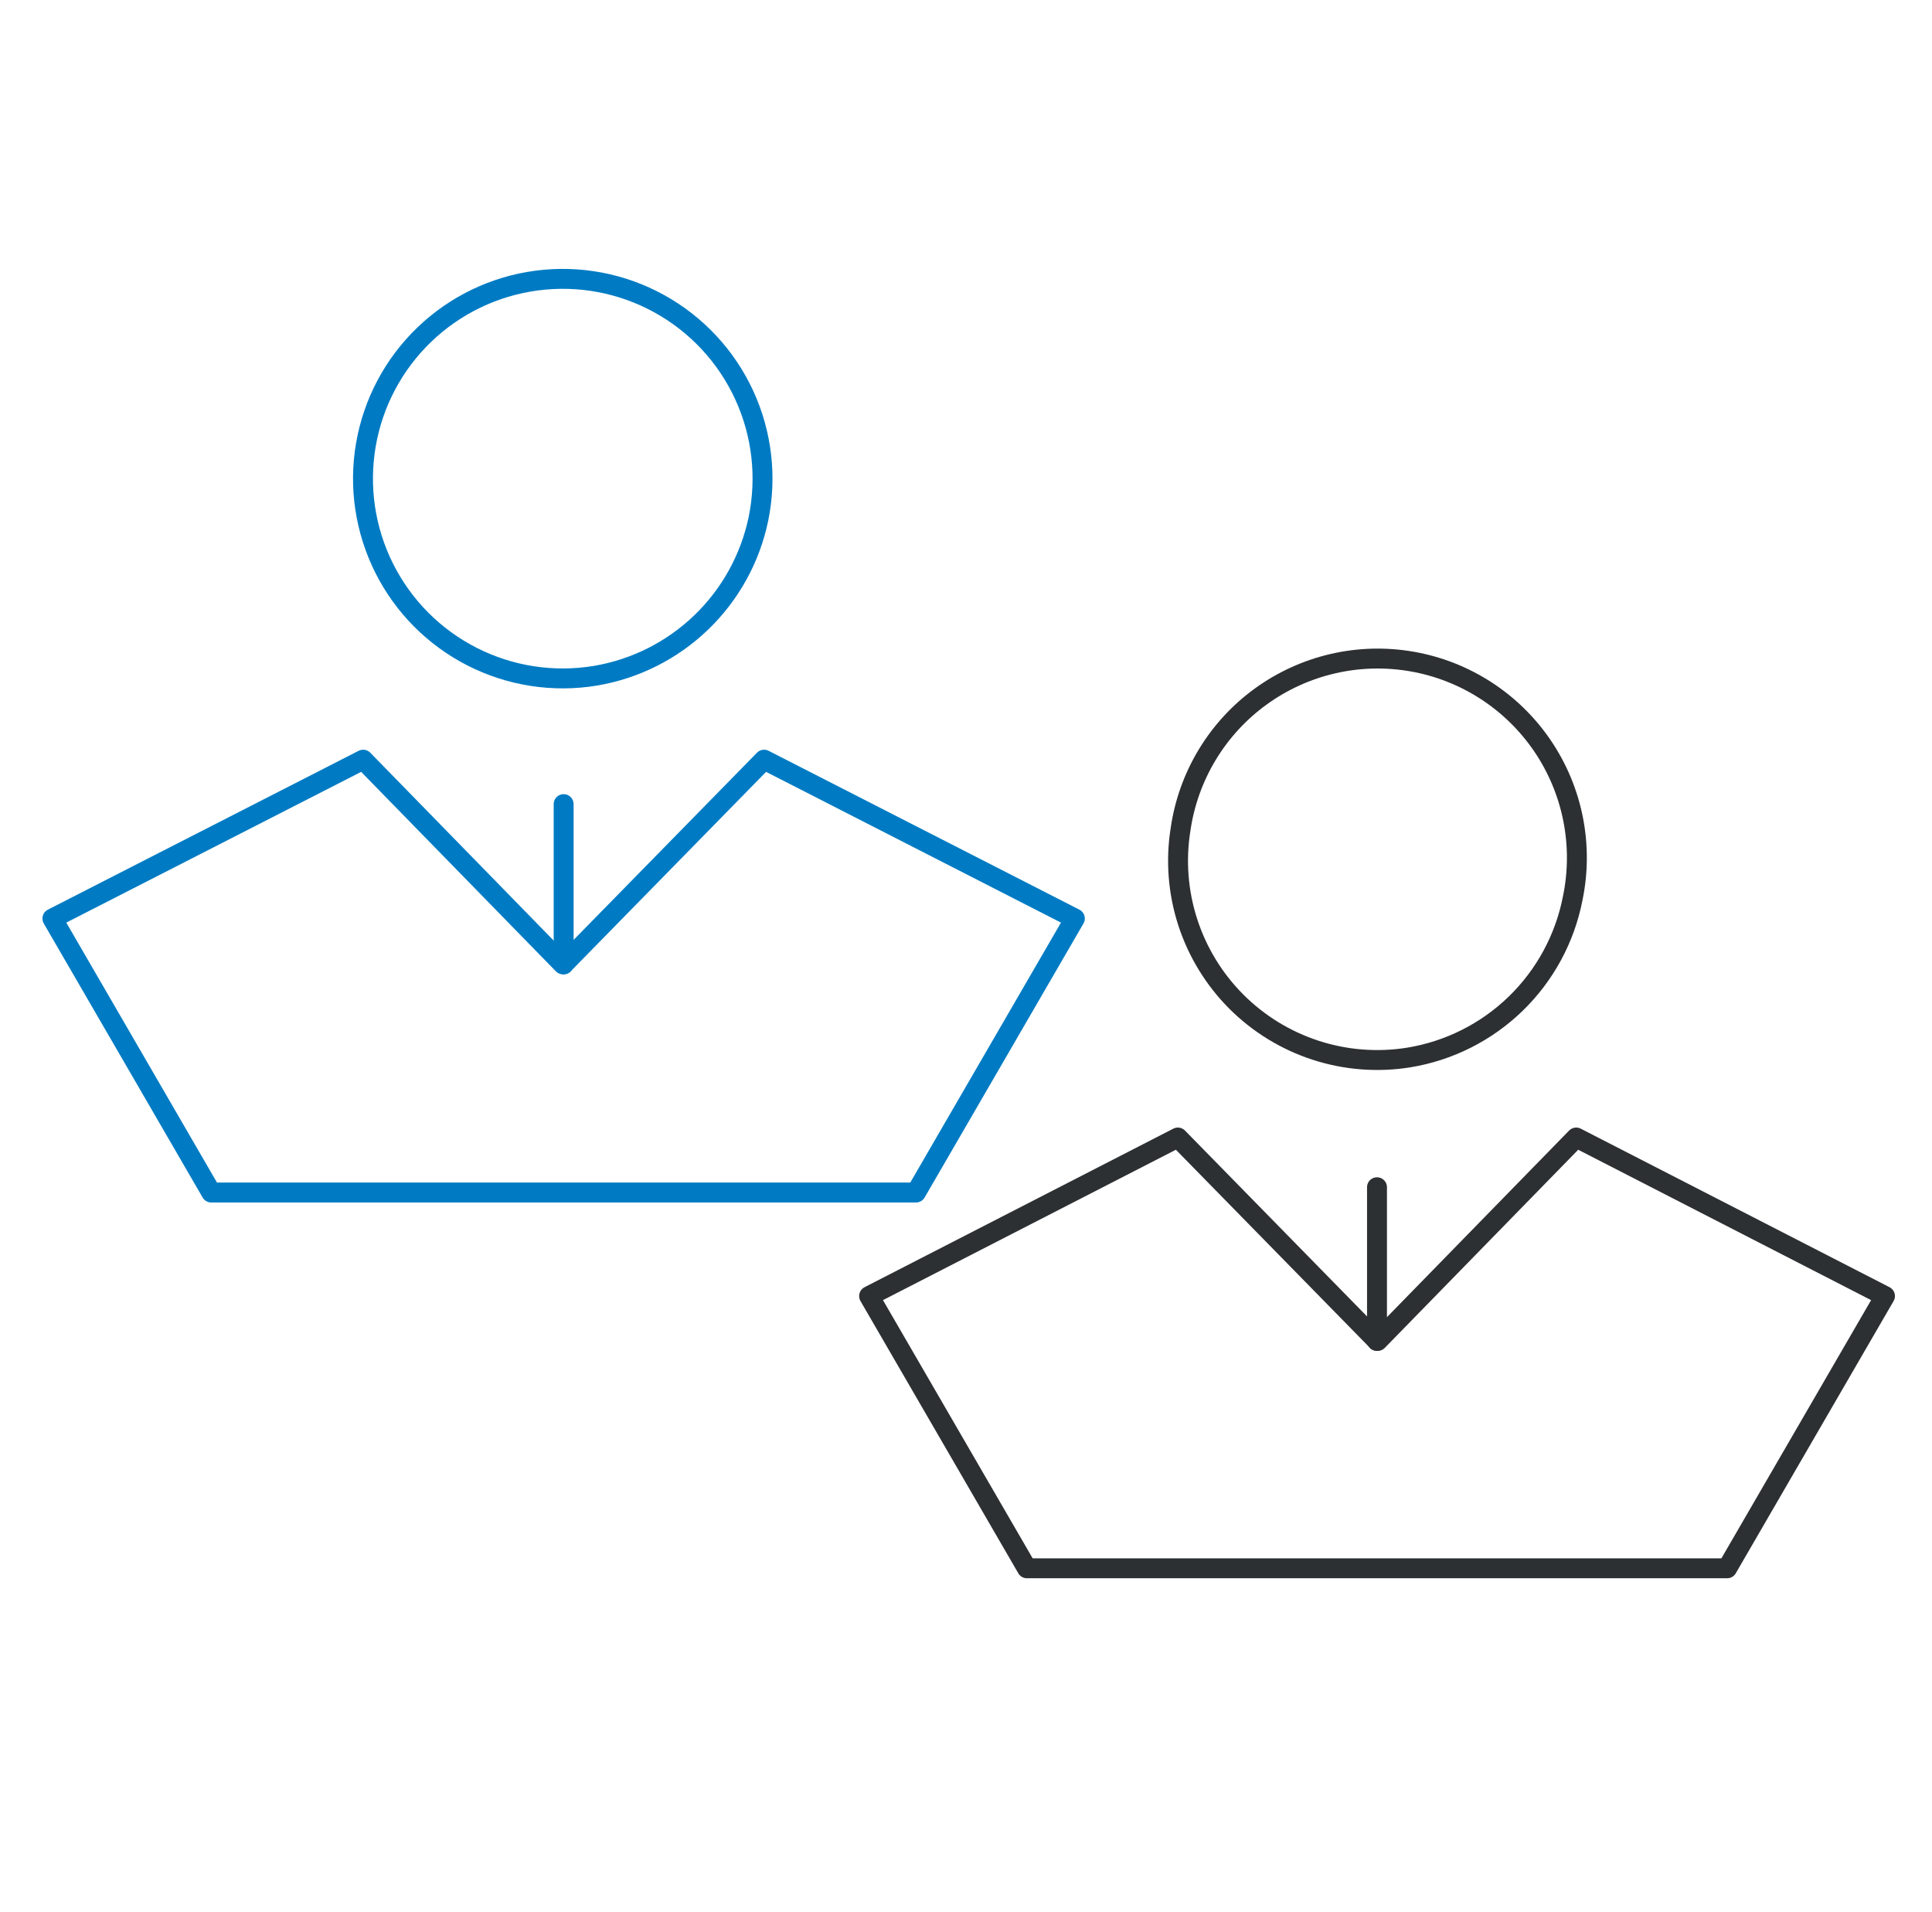 <?xml version="1.0" encoding="UTF-8"?>
<svg xmlns="http://www.w3.org/2000/svg" width="97" height="96" viewBox="0 0 97 96" fill="none">
  <path d="M38.078 26.054C38.51 23.957 38.26 21.777 37.364 19.833C36.468 17.888 34.974 16.282 33.099 15.248C31.224 14.213 29.068 13.806 26.945 14.086C24.823 14.365 22.845 15.317 21.302 16.801C19.759 18.285 18.731 20.224 18.369 22.334C18.007 24.444 18.33 26.614 19.29 28.528C20.25 30.442 21.797 31.998 23.705 32.969C25.613 33.94 27.782 34.275 29.894 33.925C31.892 33.589 33.742 32.658 35.202 31.254C36.662 29.85 37.665 28.038 38.078 26.054V26.054Z" stroke="#007BC3" stroke-linejoin="round"></path>
  <path d="M28.298 48.412L38.363 38.139L53.965 46.114L45.99 59.87H28.298H10.606L2.631 46.114L18.233 38.139L28.263 48.412H28.298Z" stroke="#007BC3" stroke-linejoin="round"></path>
  <path d="M28.299 40.371V48.416" stroke="#007BC3" stroke-linecap="round" stroke-linejoin="round"></path>
  <path d="M78.961 45.099C79.234 43.788 79.24 42.435 78.98 41.121C78.72 39.807 78.199 38.559 77.447 37.45C76.695 36.342 75.728 35.395 74.604 34.668C73.48 33.94 72.22 33.445 70.901 33.214C69.582 32.982 68.23 33.017 66.924 33.318C65.619 33.619 64.388 34.179 63.303 34.965C62.218 35.75 61.303 36.746 60.61 37.893C59.918 39.039 59.463 40.313 59.272 41.639C59.022 43.2 59.146 44.797 59.634 46.301C60.121 47.804 60.958 49.171 62.075 50.289C63.193 51.407 64.56 52.243 66.063 52.731C67.567 53.218 69.165 53.342 70.725 53.092C72.751 52.762 74.626 51.819 76.099 50.389C77.571 48.96 78.57 47.114 78.961 45.099V45.099Z" stroke="#2D3032" stroke-linejoin="round"></path>
  <path d="M69.172 67.317L79.137 57.109L94.639 65.068L86.715 78.736H69.137H51.559L43.635 65.068L59.137 57.109L69.137 67.317H69.172Z" stroke="#2D3032" stroke-linejoin="round"></path>
  <path d="M69.135 59.605V67.322" stroke="#2D3032" stroke-linecap="round" stroke-linejoin="round"></path>
</svg>
